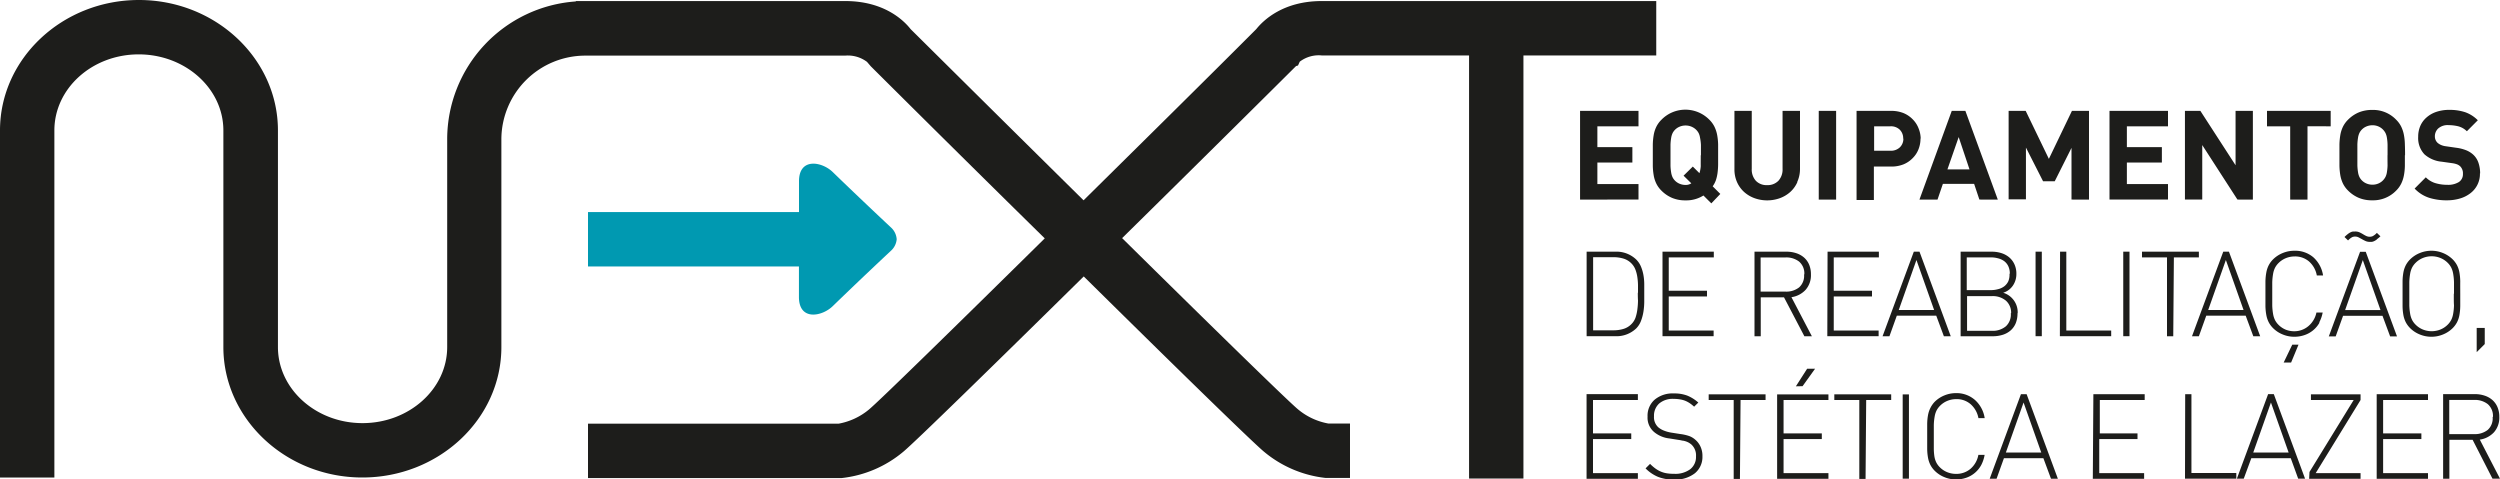 <svg id="Layer_1" data-name="Layer 1" xmlns="http://www.w3.org/2000/svg" width="400" height="76.71" viewBox="0 0 400 76.71"><defs><style>.cls-1{fill:#1d1d1b;}.cls-2{fill:#0099b1;}</style></defs><title>exp-next</title><path class="cls-1" d="M265,.17v8.7H243.75V76.56h-8.7V8.87H211.47a5,5,0,0,0-3.51,1l-.28.61-.31.09c-2.71,2.7-14.87,14.77-27.83,27.53,14.52,14.33,26.66,26.19,28.16,27.41a10.46,10.46,0,0,0,4.87,2.26H216v8.7l-3.91,0a18.5,18.5,0,0,1-9.84-4.19c-1.81-1.48-15-14.37-28.85-28.05C159.49,57.93,146.31,70.82,144.5,72.3a18.44,18.44,0,0,1-9.84,4.19l-.14,0H94.08v-8.7h40.09A10.53,10.53,0,0,0,139,65.55c1.5-1.22,13.63-13.08,28.16-27.41-13-12.77-25.13-24.84-27.83-27.53l-.61-.71a5.09,5.09,0,0,0-3.5-1H93.62A13.43,13.43,0,0,0,80.22,22.19V55.53c0,11.51-10,20.87-22.25,20.87S35.74,67,35.74,55.53V24.35h0V20.87c0-6.71-6.09-12.17-13.55-12.17S8.7,14.16,8.7,20.87V76.41H0V20.87C0,9.36,10,0,22.23,0S44.47,9.36,44.47,20.87V45.1h0V55.53c0,6.71,6.07,12.17,13.53,12.17s13.55-5.46,13.55-12.17V22.19A22.13,22.13,0,0,1,92.13.23V.17h43.12c6.23,0,9.37,3.11,10.45,4.49,8.37,8.3,18.26,18.1,27.67,27.39C182.78,22.75,192.67,13,201,4.66,202.1,3.29,205.25.17,211.47.17Z"/><path class="cls-2" d="M143.47,38.28a2.79,2.79,0,0,1-.94,1.86s-4.66,4.35-9.29,8.84c-1.71,1.67-5.41,2.4-5.41-1.46V42.63H94.08v-8.7h33.76V29c0-3.86,3.71-3.13,5.41-1.46,4.63,4.49,9.29,8.84,9.29,8.84A2.79,2.79,0,0,1,143.47,38.28Z"/><path class="cls-1" d="M252.81,31.94V17.74h9.35v2.47h-6.58v3.33h5.6V26h-5.6v3.45h6.58v2.47Zm21,.6-1.26-1.26a5.16,5.16,0,0,1-2.87.78,5.41,5.41,0,0,1-2.15-.4,5.32,5.32,0,0,1-1.7-1.16,4.15,4.15,0,0,1-.83-1.15,4.87,4.87,0,0,1-.41-1.31,10.18,10.18,0,0,1-.14-1.5c0-.53,0-1.1,0-1.71s0-1.18,0-1.71a10.15,10.15,0,0,1,.14-1.5,4.88,4.88,0,0,1,.41-1.31,4.13,4.13,0,0,1,.83-1.15A5.36,5.36,0,0,1,267.5,18a5.38,5.38,0,0,1,6,1.16,4.16,4.16,0,0,1,.83,1.15,5.28,5.28,0,0,1,.42,1.31,9.65,9.65,0,0,1,.15,1.5q0,.8,0,1.71c0,.53,0,1,0,1.49a11.37,11.37,0,0,1-.09,1.32,6.47,6.47,0,0,1-.26,1.17,4,4,0,0,1-.52,1l1.22,1.22Zm-1.66-7.7c0-.68,0-1.24,0-1.68A7.94,7.94,0,0,0,272,22a2.44,2.44,0,0,0-.22-.71,2.28,2.28,0,0,0-1.09-1,2.37,2.37,0,0,0-1-.21,2.43,2.43,0,0,0-1,.21,2.18,2.18,0,0,0-.76.55,2,2,0,0,0-.33.49,2.81,2.81,0,0,0-.21.71,8.38,8.38,0,0,0-.11,1.11q0,.67,0,1.68t0,1.69a8.38,8.38,0,0,0,.11,1.11,2.77,2.77,0,0,0,.21.71,2,2,0,0,0,.33.49,2.18,2.18,0,0,0,.76.55,2.43,2.43,0,0,0,1,.21,1.58,1.58,0,0,0,.92-.26l-1.24-1.22,1.48-1.46,1.06,1.06a4.61,4.61,0,0,0,.21-1.13C272.11,26.14,272.12,25.56,272.12,24.84Zm15.43,4.29a4.68,4.68,0,0,1-1.12,1.57,5.15,5.15,0,0,1-1.66,1,6,6,0,0,1-4.1,0,5.13,5.13,0,0,1-1.66-1,4.72,4.72,0,0,1-1.12-1.57,5,5,0,0,1-.41-2.05V17.74h2.77V27a2.68,2.68,0,0,0,.66,1.93,2.36,2.36,0,0,0,1.79.69,2.4,2.4,0,0,0,1.81-.69,2.66,2.66,0,0,0,.67-1.93V17.74H288v9.34A5,5,0,0,1,287.55,29.13ZM291,31.94V17.74h2.78v14.2Zm16.28-9.77a4.59,4.59,0,0,1-.32,1.71,4.07,4.07,0,0,1-.93,1.42,4.35,4.35,0,0,1-1.48,1,5.24,5.24,0,0,1-2,.35h-2.73v5.35h-2.77V17.74h5.5a5.27,5.27,0,0,1,2,.35,4.38,4.38,0,0,1,1.48,1,4.11,4.11,0,0,1,.93,1.42A4.6,4.6,0,0,1,307.31,22.17Zm-2.77,0a1.92,1.92,0,0,0-.55-1.42,2,2,0,0,0-1.51-.54h-2.59v3.91h2.59a2.08,2.08,0,0,0,1.51-.53A1.89,1.89,0,0,0,304.54,22.18Zm12.19,9.76-.84-2.51h-5L310,31.94h-2.89l5.17-14.2h2.18l5.19,14.2Zm-3.31-10-1.8,5.17h3.53Zm18.05,10V23.66L328.76,29h-1.87l-2.74-5.39v8.28h-2.77V17.74h2.73l3.71,7.68,3.69-7.68h2.73v14.2Zm6.08,0V17.74h9.36v2.47h-6.58v3.33h5.6V26h-5.6v3.45h6.58v2.47Zm20.47,0-5.63-8.72v8.72h-2.77V17.74h2.47l5.63,8.7v-8.7h2.77v14.2Zm11.21-11.73V31.94h-2.77V20.21h-3.71V17.74h10.19v2.47Zm15.58,4.63c0,.61,0,1.18,0,1.71a9.25,9.25,0,0,1-.15,1.5,5.27,5.27,0,0,1-.42,1.31,4.12,4.12,0,0,1-.83,1.15,5.11,5.11,0,0,1-3.83,1.55,5.44,5.44,0,0,1-2.16-.4,5.36,5.36,0,0,1-1.7-1.16,4.16,4.16,0,0,1-.83-1.15,5.12,5.12,0,0,1-.41-1.31,10.9,10.9,0,0,1-.14-1.5c0-.53,0-1.1,0-1.71s0-1.18,0-1.71a10.86,10.86,0,0,1,.14-1.5,5.12,5.12,0,0,1,.41-1.31,4.14,4.14,0,0,1,.83-1.15,5.39,5.39,0,0,1,1.7-1.16,5.48,5.48,0,0,1,2.16-.4,5.08,5.08,0,0,1,3.83,1.56,4.1,4.1,0,0,1,.83,1.15,5.28,5.28,0,0,1,.42,1.31,9.22,9.22,0,0,1,.15,1.5Q384.81,23.92,384.81,24.84Zm-2.77,0q0-1,0-1.68A8.13,8.13,0,0,0,381.9,22a2.61,2.61,0,0,0-.22-.71,2.31,2.31,0,0,0-.34-.49,2.23,2.23,0,0,0-.75-.55,2.37,2.37,0,0,0-1-.21,2.44,2.44,0,0,0-1,.21,2.22,2.22,0,0,0-.76.55,2.06,2.06,0,0,0-.33.49,2.76,2.76,0,0,0-.21.71,8.72,8.72,0,0,0-.11,1.11c0,.45,0,1,0,1.68s0,1.24,0,1.69a8.72,8.72,0,0,0,.11,1.11,2.72,2.72,0,0,0,.21.71,2.06,2.06,0,0,0,.33.49,2.22,2.22,0,0,0,.76.55,2.44,2.44,0,0,0,1,.21,2.37,2.37,0,0,0,1-.21,2.23,2.23,0,0,0,.75-.55,2.31,2.31,0,0,0,.34-.49,2.57,2.57,0,0,0,.22-.71,8.13,8.13,0,0,0,.11-1.11Q382,25.86,382,24.84Zm14.78,2.91a3.86,3.86,0,0,1-1.53,3.18,5,5,0,0,1-1.67.84,7.13,7.13,0,0,1-2.07.29,9.3,9.3,0,0,1-2.88-.41,5.59,5.59,0,0,1-2.3-1.47l1.79-1.8a3.62,3.62,0,0,0,1.56.94,6.59,6.59,0,0,0,1.87.26,3.25,3.25,0,0,0,1.87-.45,1.49,1.49,0,0,0,.64-1.31,1.57,1.57,0,0,0-.44-1.2,1.62,1.62,0,0,0-.49-.31,3.62,3.62,0,0,0-.77-.19l-1.71-.24a4.8,4.8,0,0,1-2.75-1.18,3.78,3.78,0,0,1-1-2.79,4.35,4.35,0,0,1,.34-1.75,3.8,3.8,0,0,1,1-1.36,4.58,4.58,0,0,1,1.56-.89,6.32,6.32,0,0,1,2.07-.32,7.91,7.91,0,0,1,2.57.38,5.41,5.41,0,0,1,2,1.28L394.7,21a3.08,3.08,0,0,0-1.45-.81,6.88,6.88,0,0,0-1.47-.17,2.28,2.28,0,0,0-1.66.53,1.71,1.71,0,0,0-.54,1.27,1.43,1.43,0,0,0,.1.54,1.39,1.39,0,0,0,.32.48,2.15,2.15,0,0,0,.55.35,2.75,2.75,0,0,0,.77.21l1.67.24a6.65,6.65,0,0,1,1.62.41,3.79,3.79,0,0,1,1.1.69,3.13,3.13,0,0,1,.84,1.3A5.27,5.27,0,0,1,396.82,27.75ZM263.08,46.84c0,.46,0,.95,0,1.47a10.53,10.53,0,0,1-.13,1.56,7.4,7.4,0,0,1-.39,1.47,3.41,3.41,0,0,1-.78,1.22,4.56,4.56,0,0,1-3.38,1.23h-4.54V40.27h4.54a4.56,4.56,0,0,1,3.38,1.24,3.52,3.52,0,0,1,.78,1.16,6.45,6.45,0,0,1,.39,1.34,8.68,8.68,0,0,1,.13,1.43C263.08,45.91,263.08,46.38,263.08,46.84Zm-1,0c0-.38,0-.78,0-1.21a9.7,9.7,0,0,0-.1-1.25,5.53,5.53,0,0,0-.29-1.18,2.87,2.87,0,0,0-.61-1,3,3,0,0,0-1.34-.83,5.55,5.55,0,0,0-1.57-.22h-3.27v11.7h3.27a5.51,5.51,0,0,0,1.57-.22,3,3,0,0,0,1.34-.83,2.77,2.77,0,0,0,.61-1,6.61,6.61,0,0,0,.29-1.31,12.07,12.07,0,0,0,.1-1.39C262.05,47.64,262.05,47.22,262.05,46.84ZM266,40.27h8.21v.91H267v5.34h6.12v.91H267v5.45h7.18v.91H266Zm19.44,7.3h-3.72v6.23h-1V40.27h5.15a4.85,4.85,0,0,1,1.53.24,3.61,3.61,0,0,1,1.24.69,3.14,3.14,0,0,1,.82,1.14,4,4,0,0,1,.29,1.56,3.53,3.53,0,0,1-.85,2.47,3.83,3.83,0,0,1-2.27,1.18l3.27,6.25h-1.2Zm3.25-3.65a2.49,2.49,0,0,0-.84-2.07,3.35,3.35,0,0,0-2.15-.66h-4v5.47h4a3.33,3.33,0,0,0,2.15-.67A2.48,2.48,0,0,0,288.65,43.91Zm3.72-3.65h8.21v.91H293.4v5.34h6.12v.91H293.4v5.45h7.18v.91h-8.21Zm17.39,10.24h-6.31l-1.18,3.29h-1.1l5-13.53h.91l5,13.53h-1.1Zm-6-.91h5.66l-2.83-8Zm19,.51a4.15,4.15,0,0,1-.28,1.6,3.13,3.13,0,0,1-.81,1.15,3.51,3.51,0,0,1-1.25.7,5.25,5.25,0,0,1-1.63.24h-5.13V40.27h5a5,5,0,0,1,1.56.24,3.56,3.56,0,0,1,1.24.69,3.16,3.16,0,0,1,.82,1.11,3.57,3.57,0,0,1,.3,1.49,3.27,3.27,0,0,1-.56,1.9,2.92,2.92,0,0,1-1.55,1.14,3.27,3.27,0,0,1,2.32,3.27Zm-1.23-6.31a2.76,2.76,0,0,0-.24-1.2,2.2,2.2,0,0,0-.65-.81,2.79,2.79,0,0,0-1-.46,4.29,4.29,0,0,0-1.16-.15h-3.84v5.24h3.84a4.29,4.29,0,0,0,1.16-.15,2.73,2.73,0,0,0,1-.46,2.21,2.21,0,0,0,.65-.81A2.76,2.76,0,0,0,321.52,43.8Zm.21,6.31a2.57,2.57,0,0,0-.83-2,3.25,3.25,0,0,0-2.22-.73h-4v5.55h4a3.26,3.26,0,0,0,2.22-.73A2.57,2.57,0,0,0,321.73,50.11Zm3.91-9.84h1V53.79h-1Zm3.92,0h1V52.88h7.18v.91h-8.21Zm10.11,0h1V53.79h-1Zm8,13.53h-1V41.18h-4v-.91h9.1v.91h-4Zm11.59-3.29h-6.31l-1.18,3.29h-1.1l5-13.53h.91l5,13.53h-1.1Zm-6-.91h5.66l-2.83-8Zm17.82,2a4.31,4.31,0,0,1-2.37,2,4.94,4.94,0,0,1-1.67.28,4.77,4.77,0,0,1-1.84-.36,4.65,4.65,0,0,1-1.54-1,3.86,3.86,0,0,1-.71-.95,4.14,4.14,0,0,1-.38-1.12,8.73,8.73,0,0,1-.15-1.45q0-.83,0-2c0-.76,0-1.42,0-2a8.75,8.75,0,0,1,.15-1.45,4.16,4.16,0,0,1,.38-1.12,3.86,3.86,0,0,1,.71-.95,4.66,4.66,0,0,1,1.54-1,4.79,4.79,0,0,1,1.84-.36,4.47,4.47,0,0,1,3.05,1.05,4.89,4.89,0,0,1,1.55,2.9h-1a3.91,3.91,0,0,0-1.24-2.23,3.42,3.42,0,0,0-2.31-.81,3.71,3.71,0,0,0-1.39.27,3.51,3.51,0,0,0-1.18.78,3.09,3.09,0,0,0-.57.77,3.57,3.57,0,0,0-.31,1,9.51,9.51,0,0,0-.13,1.33q0,.77,0,1.85c0,.72,0,1.34,0,1.85a9.51,9.51,0,0,0,.13,1.33,3.57,3.57,0,0,0,.31,1,3.09,3.09,0,0,0,.57.77,3.51,3.51,0,0,0,1.18.78A3.71,3.71,0,0,0,367,53a3.49,3.49,0,0,0,2.33-.81A3.85,3.85,0,0,0,370.63,50h1A5.61,5.61,0,0,1,371.07,51.6ZM365.39,58l1.37-2.85h1L366.58,58Zm15.81-7.47h-6.31l-1.18,3.29h-1.1l5-13.53h.91l5,13.53h-1.1Zm-.9-12.22a2.23,2.23,0,0,1-.46.28,1.41,1.41,0,0,1-.36.11l-.28,0a1.68,1.68,0,0,1-.7-.13,6.59,6.59,0,0,1-.62-.32l-.52-.28a1.24,1.24,0,0,0-.54-.12,1.18,1.18,0,0,0-.46.09,2.55,2.55,0,0,0-.67.53l-.57-.55a5.85,5.85,0,0,1,.58-.51,2.27,2.27,0,0,1,.45-.27,1.35,1.35,0,0,1,.36-.1l.29,0a1.68,1.68,0,0,1,.69.12,5.51,5.51,0,0,1,.62.33,4.21,4.21,0,0,0,.54.29,1.28,1.28,0,0,0,.52.1,1.23,1.23,0,0,0,.45-.09,2.44,2.44,0,0,0,.68-.53l.57.55A5.4,5.4,0,0,1,380.29,38.29Zm-5.08,11.3h5.66l-2.83-8ZM393.64,47q0,1.14,0,2a8.76,8.76,0,0,1-.14,1.45,4.12,4.12,0,0,1-.38,1.12,3.91,3.91,0,0,1-.71.95,4.7,4.7,0,0,1-1.54,1,4.88,4.88,0,0,1-3.69,0,4.66,4.66,0,0,1-1.54-1,3.91,3.91,0,0,1-.71-.95,4.2,4.2,0,0,1-.38-1.12,8.88,8.88,0,0,1-.14-1.45q0-.83,0-2c0-.76,0-1.42,0-2a8.89,8.89,0,0,1,.14-1.45,4.22,4.22,0,0,1,.38-1.12,3.91,3.91,0,0,1,.71-.95,4.67,4.67,0,0,1,1.54-1,4.88,4.88,0,0,1,3.69,0,4.72,4.72,0,0,1,1.54,1,3.91,3.91,0,0,1,.71.95,4.15,4.15,0,0,1,.38,1.12,8.78,8.78,0,0,1,.14,1.45C393.63,45.61,393.64,46.27,393.64,47Zm-1,0c0-.72,0-1.34,0-1.85a9.17,9.17,0,0,0-.13-1.33,3.54,3.54,0,0,0-.31-1,3.12,3.12,0,0,0-.57-.77,3.51,3.51,0,0,0-1.18-.78,3.74,3.74,0,0,0-2.77,0,3.5,3.5,0,0,0-1.18.78,3,3,0,0,0-.57.77,3.58,3.58,0,0,0-.31,1,9.36,9.36,0,0,0-.13,1.33q0,.77,0,1.85c0,.72,0,1.34,0,1.85a9.36,9.36,0,0,0,.13,1.33,3.58,3.58,0,0,0,.31,1,3,3,0,0,0,.57.77,3.5,3.5,0,0,0,1.18.78,3.76,3.76,0,0,0,2.77,0,3.51,3.51,0,0,0,1.18-.78,3.12,3.12,0,0,0,.57-.77,3.54,3.54,0,0,0,.31-1,9.17,9.17,0,0,0,.13-1.33C392.6,48.37,392.61,47.75,392.61,47Zm3.63,5.47h1.29v2.58l-1.29,1.29ZM253.85,63.06h8.21V64h-7.18v5.34H261v.91h-6.12v5.45h7.18v.91h-8.21ZM272.39,73a3.37,3.37,0,0,1-1.22,2.73,5.08,5.08,0,0,1-3.34,1,6.66,6.66,0,0,1-2.54-.43,6.06,6.06,0,0,1-2-1.36l.72-.72a7.06,7.06,0,0,0,.88.76,4.42,4.42,0,0,0,.88.49,4,4,0,0,0,1,.27,7.25,7.25,0,0,0,1.11.07,4,4,0,0,0,2.55-.73,2.48,2.48,0,0,0,.93-2.06,2.35,2.35,0,0,0-.74-1.9,3.82,3.82,0,0,0-.36-.26,2.93,2.93,0,0,0-.39-.19,4.05,4.05,0,0,0-.5-.15c-.19,0-.42-.09-.7-.12l-1.57-.25a4.58,4.58,0,0,1-2.41-1,3,3,0,0,1-1.08-2.49,3.41,3.41,0,0,1,1.13-2.71,4.49,4.49,0,0,1,3.09-1,5.78,5.78,0,0,1,2.14.35,6.17,6.17,0,0,1,1.76,1.11l-.67.66a5.89,5.89,0,0,0-.63-.51,4.23,4.23,0,0,0-.71-.4,3.81,3.81,0,0,0-.87-.25,6.16,6.16,0,0,0-1.07-.09,3.34,3.34,0,0,0-2.31.74,2.62,2.62,0,0,0-.83,2.05,2.18,2.18,0,0,0,.7,1.77,3.32,3.32,0,0,0,.9.52,5.49,5.49,0,0,0,1.11.31l1.46.23a7.06,7.06,0,0,1,1.47.33,3.08,3.08,0,0,1,.94.56,3.19,3.19,0,0,1,.86,1.13A3.48,3.48,0,0,1,272.39,73Zm6,3.63h-1V64h-4v-.91h9.1V64h-4Zm5.95-13.53h8.21V64h-7.18v5.34h6.12v.91h-6.12v5.45h7.18v.91h-8.21Zm3-1.29L289.14,59h1.27l-2,2.79Zm11.15,14.82h-1V64h-4v-.91h9.1V64h-4Zm5.94-13.53h1V76.59h-1ZM317,74.4a4.37,4.37,0,0,1-1,1.24,4.28,4.28,0,0,1-1.37.79,4.91,4.91,0,0,1-1.67.28,4.78,4.78,0,0,1-1.84-.36,4.61,4.61,0,0,1-1.54-1,3.85,3.85,0,0,1-.71-.95,4.19,4.19,0,0,1-.38-1.12,8.67,8.67,0,0,1-.14-1.45c0-.55,0-1.21,0-2s0-1.42,0-2a8.61,8.61,0,0,1,.14-1.45,4.22,4.22,0,0,1,.38-1.12,3.88,3.88,0,0,1,.71-1,4.71,4.71,0,0,1,1.54-1,4.82,4.82,0,0,1,1.84-.36A4.46,4.46,0,0,1,316,64a4.88,4.88,0,0,1,1.55,2.9h-1a3.92,3.92,0,0,0-1.25-2.23,3.4,3.4,0,0,0-2.31-.81,3.72,3.72,0,0,0-1.39.27,3.52,3.52,0,0,0-1.18.78,3.13,3.13,0,0,0-.57.77,3.5,3.5,0,0,0-.31,1,8.84,8.84,0,0,0-.13,1.33c0,.51,0,1.13,0,1.85s0,1.34,0,1.85A8.85,8.85,0,0,0,309.5,73a3.45,3.45,0,0,0,.31,1,3,3,0,0,0,.57.77,3.49,3.49,0,0,0,1.18.78,3.68,3.68,0,0,0,1.39.27,3.48,3.48,0,0,0,2.33-.81,3.85,3.85,0,0,0,1.26-2.23h1A5.52,5.52,0,0,1,317,74.4Zm9.94-1.09h-6.31l-1.18,3.29h-1.1l5-13.53h.91l5,13.53h-1.1Zm-6-.91h5.66l-2.83-8Zm14-9.33h8.21V64h-7.18v5.34H342v.91h-6.12v5.45h7.18v.91h-8.21Zm14.69,0h1V75.68h7.18v.91h-8.21Zm16.89,10.24h-6.31L359,76.59h-1.1l5-13.53h.91l5,13.53h-1.1Zm-6-.91h5.66l-2.83-8Zm9,3.11L376.59,64h-6.84v-.91h7.94V64l-7.18,11.7h7.18v.91h-8.23Zm10.75-12.44h8.21V64h-7.18v5.34h6.12v.91h-6.12v5.45h7.18v.91h-8.21Zm15.35,7.3h-3.72v6.23h-1V63.06H396a4.8,4.8,0,0,1,1.53.24,3.54,3.54,0,0,1,1.24.69,3.13,3.13,0,0,1,.82,1.14,3.91,3.91,0,0,1,.3,1.56,3.53,3.53,0,0,1-.85,2.47,3.86,3.86,0,0,1-2.27,1.18L400,76.59h-1.2Zm3.25-3.65a2.49,2.49,0,0,0-.84-2.07,3.33,3.33,0,0,0-2.15-.66h-4v5.47h4a3.33,3.33,0,0,0,2.15-.67A2.47,2.47,0,0,0,398.82,66.71Z"/></svg>